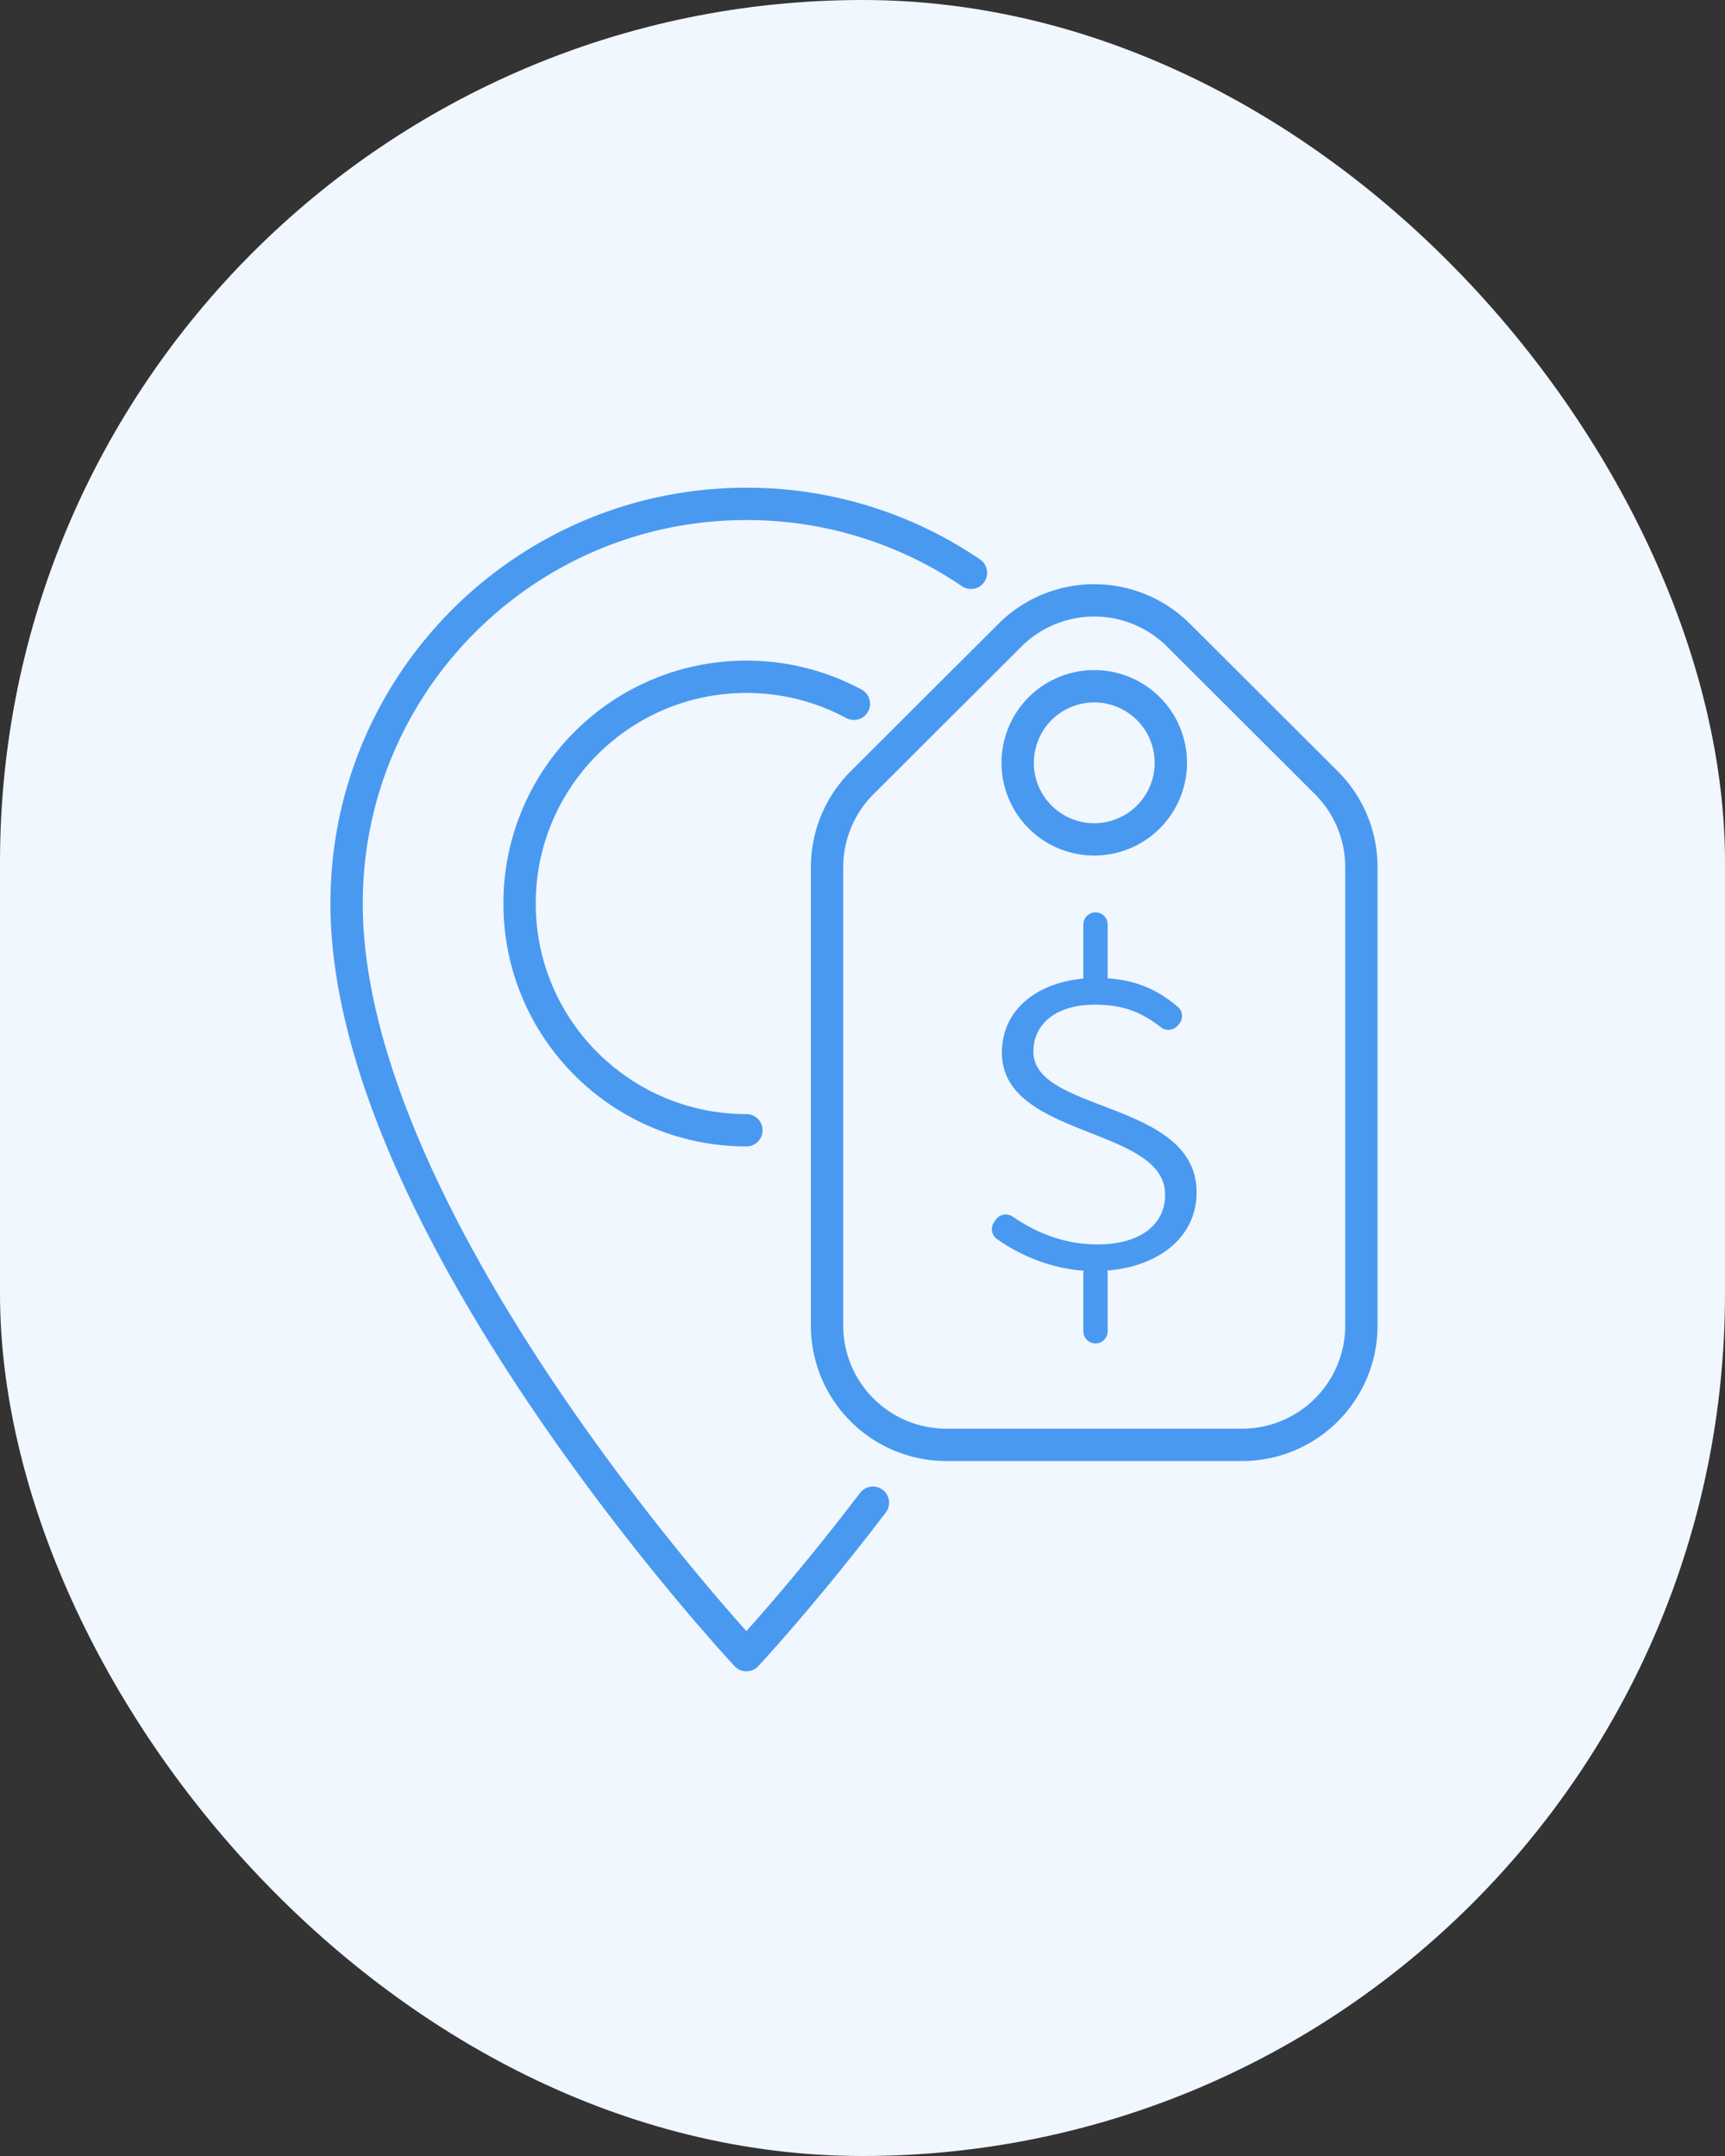<?xml version="1.0" encoding="UTF-8"?>
<svg xmlns="http://www.w3.org/2000/svg" width="80" height="100" fill="none">
  <rect width="100%" height="100%" fill="#333333" stroke="none"/>
  <rect width="80" height="100" rx="40" fill="#F1F7FE"></rect>
  <path d="M43.891 67.016h13.71a5.535 5.535 0 0 0 5.536-5.533v-21.26c0-1.47-.584-2.879-1.624-3.917l-6.855-6.842a5.537 5.537 0 0 0-7.823 0l-6.855 6.842a5.535 5.535 0 0 0-1.624 3.916v21.26a5.535 5.535 0 0 0 5.535 5.534h0Z" stroke="#4999F1" stroke-width="1.5" stroke-linecap="round" stroke-linejoin="round"></path>
  <path d="M51.331 38.884a3.551 3.551 0 1 0-1.166-7.006 3.551 3.551 0 0 0 1.166 7.006Z" stroke="#4999F1" stroke-width="1.5" stroke-linecap="round" stroke-linejoin="round"></path>
  <path d="M46.184 56.57a.565.565 0 0 1 .782-.14c1.021.7 2.334 1.289 3.924 1.289 2.041 0 3.145-.95 3.145-2.308 0-3.174-7.57-2.608-7.57-6.587 0-2.135 1.873-3.463 4.408-3.463 1.737 0 2.83.56 3.744 1.333a.565.565 0 0 1 .054.814l-.069.076a.565.565 0 0 1-.759.065c-.867-.662-1.671-1.05-3.083-1.05-1.722 0-2.835.853-2.835 2.178 0 2.849 7.57 2.261 7.57 6.53 0 2.217-2.02 3.65-4.747 3.65-1.75 0-3.376-.676-4.514-1.49a.562.562 0 0 1-.131-.78l.081-.116Zm4.622-14.254c.312 0 .564.253.564.564v2.522a.564.564 0 1 1-1.128 0V42.88c0-.311.253-.564.564-.564Zm.564 16.754v2.676a.564.564 0 1 1-1.128 0V59.07a.564.564 0 0 1 1.128 0Z" fill="#4999F1"></path>
  <path d="M45.03 26.568a18.46 18.46 0 0 0-10.414-3.197c-10.24 0-18.542 8.299-18.542 18.536 0 15.022 18.542 34.862 18.542 34.862s2.608-2.79 5.867-7.07m-5.867-17.275c-5.81 0-10.52-4.709-10.52-10.517s4.71-10.516 10.52-10.516c1.804 0 3.502.454 4.985 1.253" stroke="#4999F1" stroke-width="1.5" stroke-linecap="round" stroke-linejoin="round"></path>
</svg>
